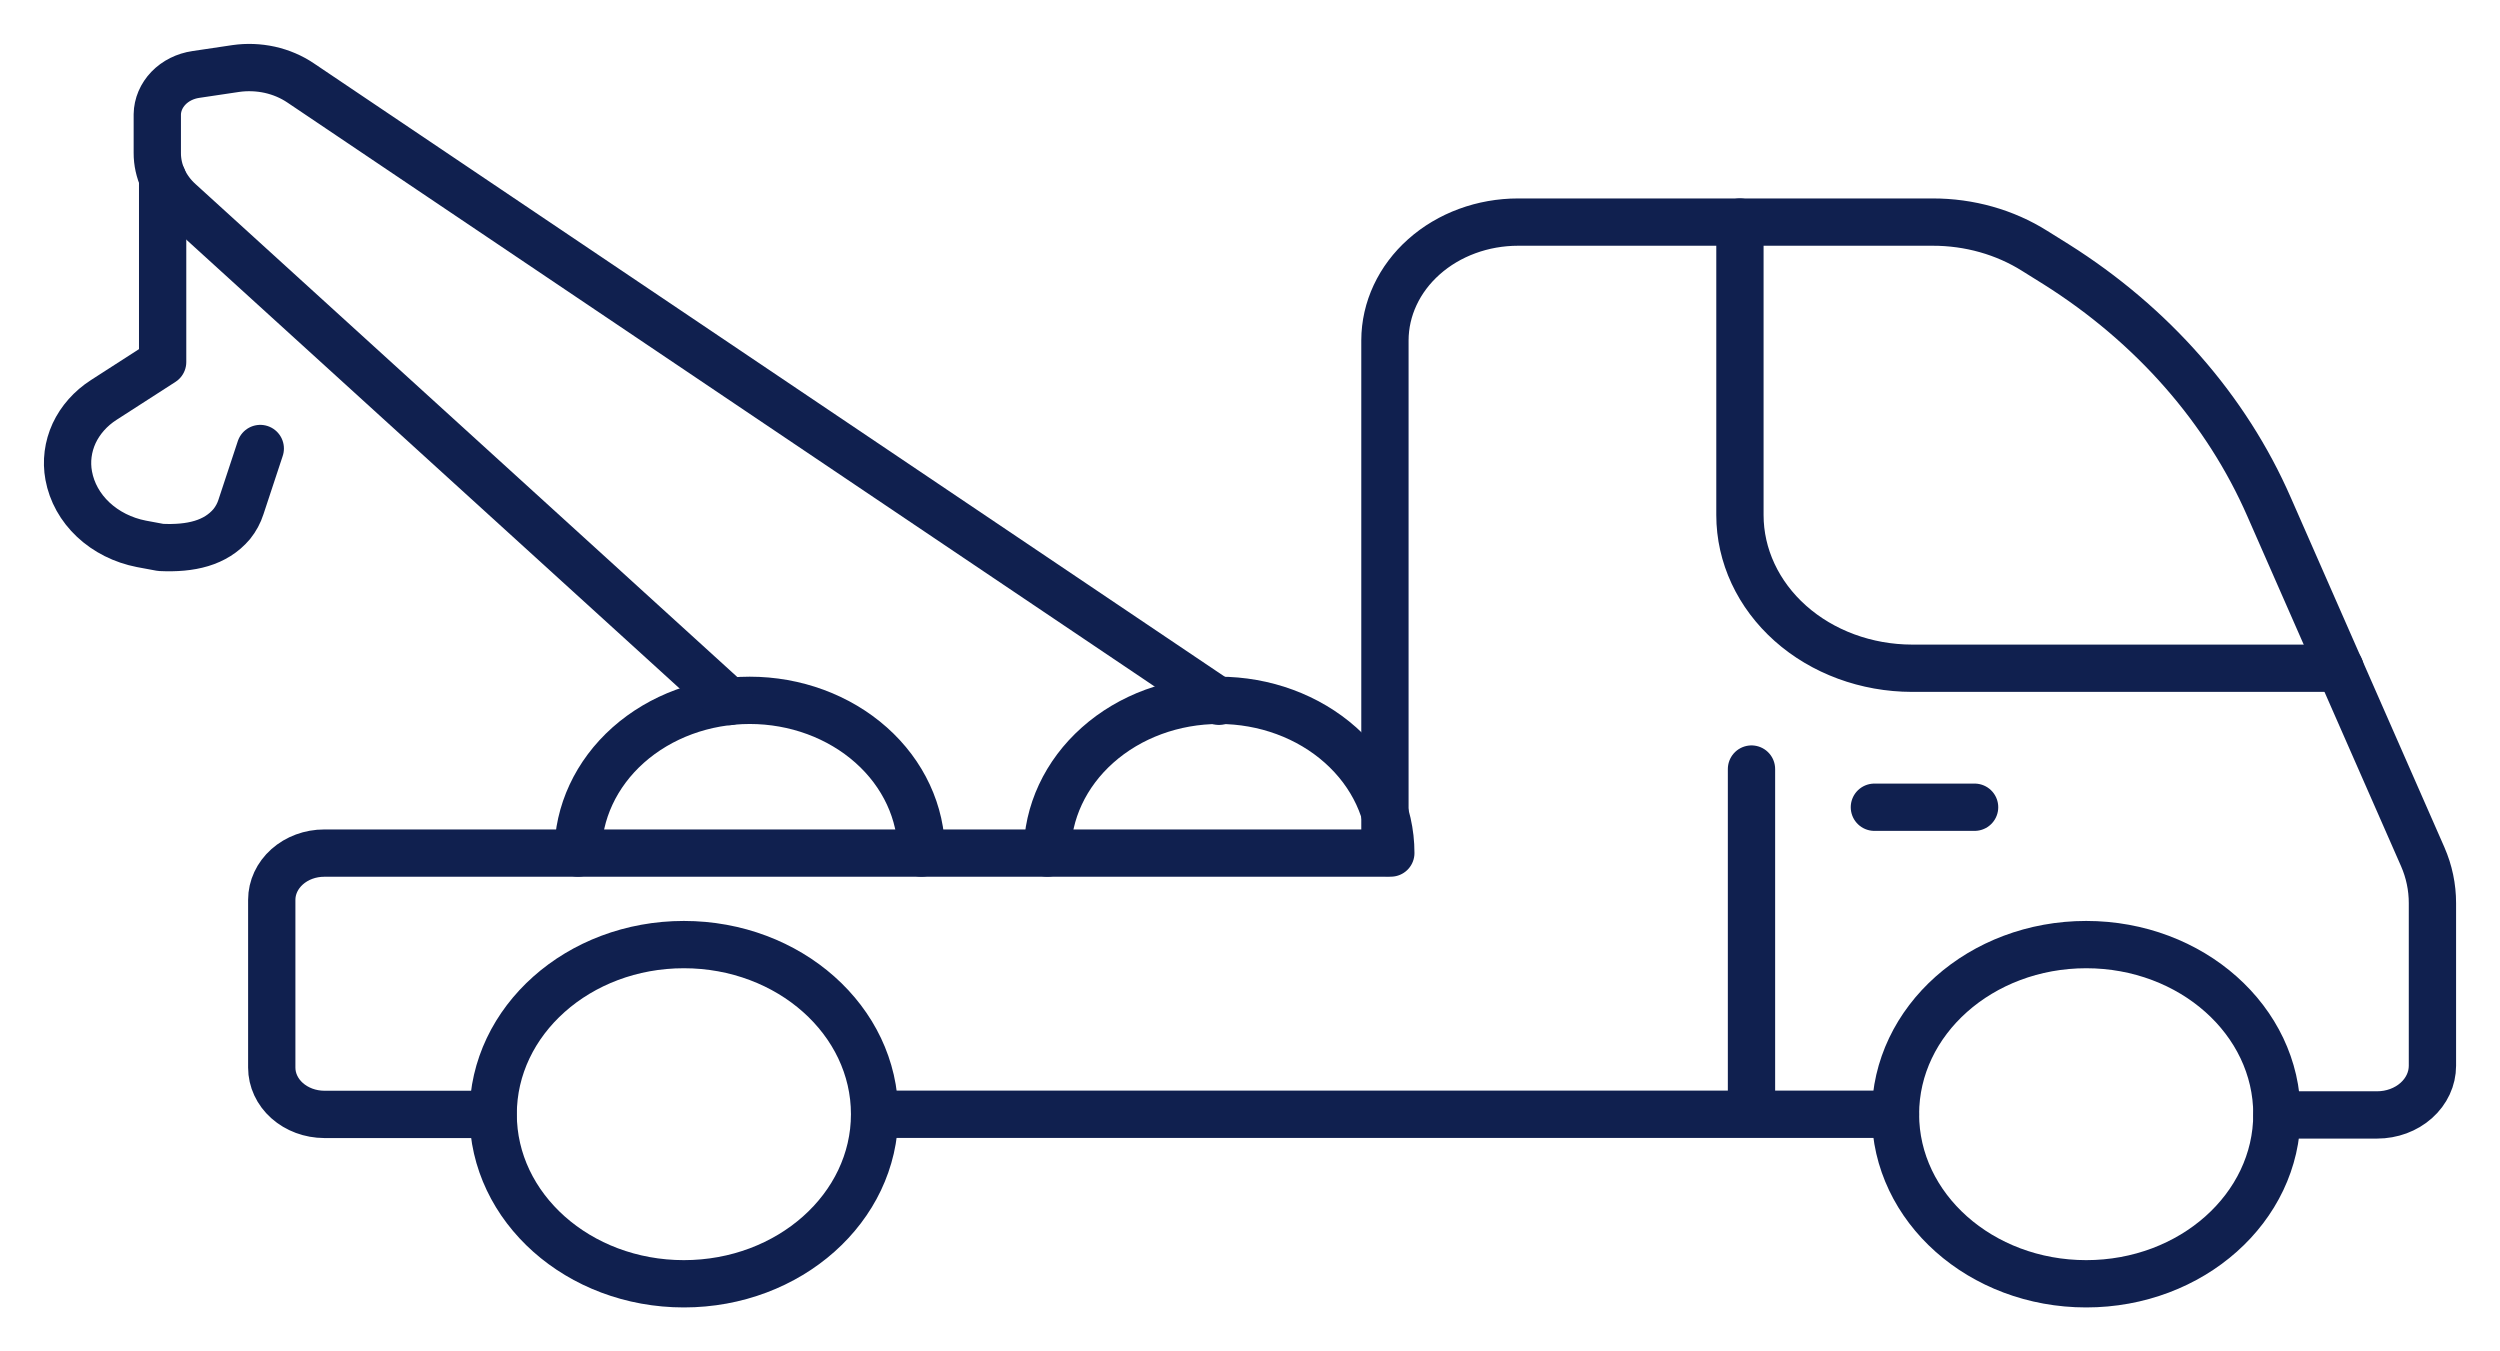 <?xml version="1.0" encoding="UTF-8"?>
<svg xmlns="http://www.w3.org/2000/svg" width="37" height="20" viewBox="0 0 37 20" fill="none">
  <path d="M10.121 19C11.68 19 12.944 17.876 12.944 16.49C12.944 15.104 11.68 13.98 10.121 13.98C8.562 13.98 7.299 15.104 7.299 16.49C7.299 17.876 8.562 19 10.121 19Z" stroke="#10204F" stroke-width="0.7" stroke-miterlimit="10"></path>
  <path d="M30.876 19C32.434 19 33.698 17.876 33.698 16.49C33.698 15.104 32.434 13.98 30.876 13.98C29.317 13.98 28.053 15.104 28.053 16.49C28.053 17.876 29.317 19 30.876 19Z" stroke="#10204F" stroke-width="0.7" stroke-miterlimit="10"></path>
  <path d="M25.922 11.382V16.491H28.053H12.946" stroke="#10204F" stroke-width="0.7" stroke-linecap="round" stroke-linejoin="round"></path>
  <path d="M27.741 11.947H29.224" stroke="#10204F" stroke-width="0.7" stroke-linecap="round" stroke-linejoin="round"></path>
  <path d="M7.296 16.493H4.798C4.592 16.492 4.395 16.419 4.249 16.289C4.104 16.16 4.022 15.984 4.022 15.801V13.317C4.022 13.134 4.104 12.959 4.249 12.829C4.395 12.699 4.592 12.626 4.798 12.626H20.497V5.037C20.498 4.573 20.706 4.128 21.075 3.8C21.445 3.471 21.946 3.287 22.468 3.287H28.603C29.144 3.286 29.673 3.435 30.115 3.714L30.429 3.91C31.854 4.807 32.951 6.057 33.583 7.504L35.856 12.679C35.952 12.898 36 13.131 36 13.366V15.773C36 15.966 35.914 16.151 35.76 16.288C35.607 16.424 35.399 16.501 35.181 16.501H33.698" stroke="#10204F" stroke-width="0.7" stroke-linecap="round" stroke-linejoin="round"></path>
  <path d="M8.554 12.625C8.554 12.026 8.822 11.451 9.298 11.027C9.775 10.603 10.422 10.365 11.096 10.365C11.77 10.365 12.416 10.603 12.893 11.027C13.37 11.451 13.637 12.026 13.637 12.625" stroke="#10204F" stroke-width="0.7" stroke-linecap="round" stroke-linejoin="round"></path>
  <path d="M15.5 12.625C15.5 12.026 15.768 11.451 16.245 11.027C16.721 10.603 17.368 10.365 18.042 10.365C18.716 10.365 19.363 10.603 19.839 11.027C20.316 11.451 20.584 12.026 20.584 12.625" stroke="#10204F" stroke-width="0.7" stroke-linecap="round" stroke-linejoin="round"></path>
  <path d="M25.751 3.287V7.623C25.751 8.224 26.02 8.8 26.497 9.225C26.974 9.65 27.622 9.889 28.298 9.89H34.634" stroke="#10204F" stroke-width="0.7" stroke-linecap="round" stroke-linejoin="round"></path>
  <path d="M10.791 10.383L2.659 2.984C2.446 2.792 2.327 2.533 2.328 2.263V1.693C2.33 1.551 2.389 1.413 2.493 1.305C2.597 1.197 2.741 1.125 2.899 1.102L3.49 1.014C3.658 0.99 3.829 0.997 3.994 1.033C4.159 1.07 4.314 1.136 4.45 1.228L18.04 10.379" stroke="#10204F" stroke-width="0.7" stroke-linecap="round" stroke-linejoin="round"></path>
  <path d="M2.407 2.637V5.358L1.536 5.919C1.341 6.044 1.189 6.216 1.097 6.413C1.006 6.611 0.978 6.828 1.017 7.039C1.062 7.284 1.188 7.511 1.38 7.691C1.572 7.871 1.82 7.996 2.093 8.049L2.378 8.102C2.822 8.123 3.19 8.04 3.43 7.756C3.491 7.68 3.537 7.595 3.566 7.504L3.852 6.638" stroke="#10204F" stroke-width="0.7" stroke-linecap="round" stroke-linejoin="round"></path>
</svg>
